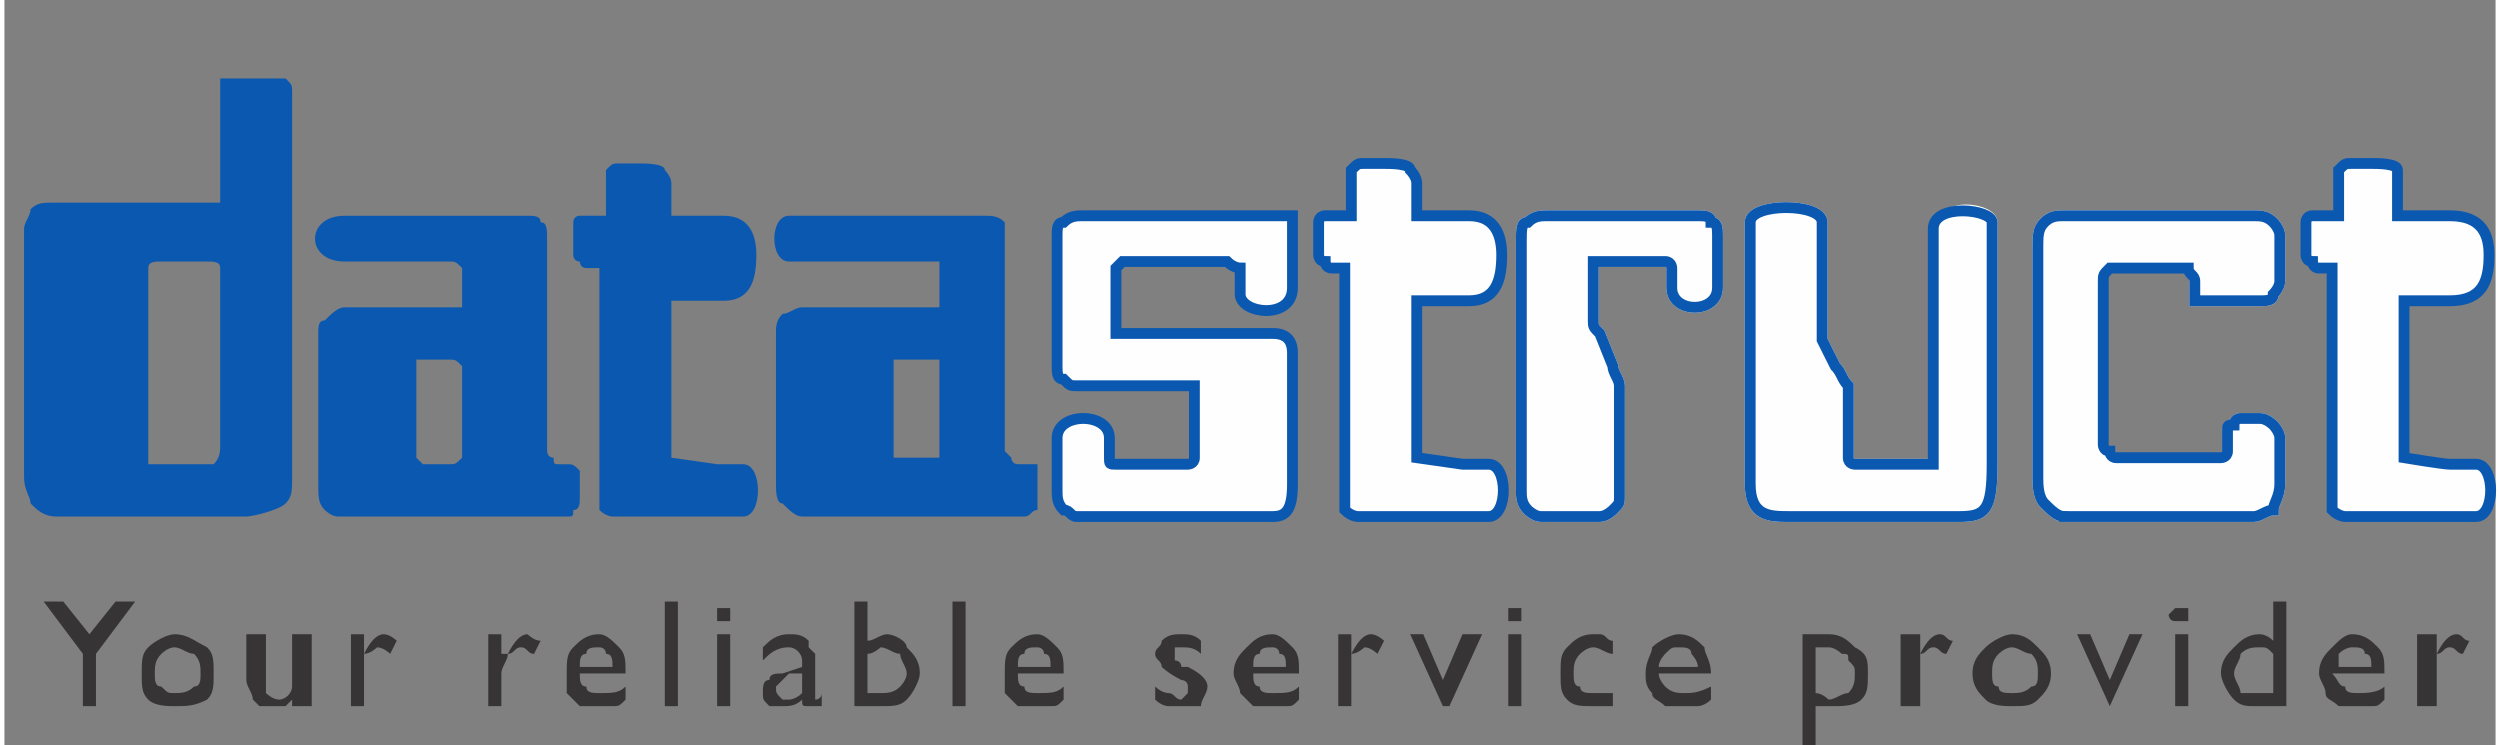 <?xml version="1.0" encoding="UTF-8"?>
<!DOCTYPE svg PUBLIC "-//W3C//DTD SVG 1.1//EN" "http://www.w3.org/Graphics/SVG/1.1/DTD/svg11.dtd">
<!-- Creator: CorelDRAW X7 -->
<svg xmlns="http://www.w3.org/2000/svg" xml:space="preserve" width="379px" height="113px" version="1.1" style="shape-rendering:geometricPrecision; text-rendering:geometricPrecision; image-rendering:optimizeQuality; fill-rule:evenodd; clip-rule:evenodd"
viewBox="0 0 381 114"
 xmlns:xlink="http://www.w3.org/1999/xlink">
 <rect x="0" y="0" width="381" height="114" fill="#808080" stroke="none"/>
 <defs>
  <style type="text/css">
   <![CDATA[
    .str0 {stroke:#FEFEFE;stroke-width:1.657}
    .str1 {stroke:#0B58B0;stroke-width:1.657}
    .fil0 {fill:none}
    .fil2 {fill:#FEFEFE;fill-rule:nonzero}
    .fil3 {fill:#373435;fill-rule:nonzero}
    .fil1 {fill:#0B58B0;fill-rule:nonzero}
   ]]>
  </style>
 </defs>
 <g id="Layer_x0020_1">
  <rect class="fil0" width="380.426" height="91.161"/>
  <path class="fil1" d="M8 79c-2,0 -3,-1 -4,-2 0,-1 -1,-2 -1,-4l0 -38c0,-1 1,-2 1,-3 1,-1 2,-1 3,-1l20 0c0,0 6,0 6,0l0 -17c0,-1 0,-2 0,-2 1,0 2,0 3,0l4 0c1,0 3,0 3,0 1,1 1,1 1,2l0 59c0,2 0,3 -1,4 -1,1 -5,2 -6,2l-29 0zm16 -8l6 0c1,0 2,0 2,0 1,-1 1,-2 1,-3l0 -25c0,-1 0,-2 0,-2 0,-1 -1,-1 -2,-1l-1 0 -6 0c-1,0 -2,0 -2,1 0,0 0,1 0,2l0 25c0,1 0,2 0,3 1,0 1,0 2,0zm114 -1l4 0c1,0 1,0 1,0 0,0 0,-1 0,-1l0 -12c0,-1 0,-1 0,-2 0,0 -1,0 -1,0l-4 0c-1,0 -1,0 -2,0 0,0 0,1 0,2l0 0 0 12c0,0 0,1 0,1 1,0 1,0 2,0zm-16 9c-1,0 -2,-1 -3,-2 -1,0 -1,-2 -1,-3l0 -23c0,-1 0,-2 1,-3 1,0 2,-1 3,-1l20 0c1,0 1,0 1,0 0,0 0,-1 0,-1l0 -5c0,0 0,0 0,-1 0,0 -1,0 -1,0l-22 0c-3,0 -3,-7 0,-7l30 0c1,0 2,0 3,1 0,0 0,1 0,3l0 32c0,0 1,1 1,1 0,1 1,1 1,1l2 0c0,0 1,0 1,0 0,1 0,1 0,2l0 3c0,1 0,2 0,2 -1,0 -1,1 -2,1l-34 0z"/>
  <path class="fil2 str0" d="M232 75l0 -38c0,-2 0,-3 1,-3 1,-1 2,-1 3,-1l23 0c1,0 2,0 2,1 1,0 1,1 1,2l0 8c0,4 -7,4 -7,0l0 -3c0,0 0,-1 -1,-1 0,0 0,0 -1,0l-9 0c0,0 -1,0 -1,0 0,0 0,1 0,2l0 4c0,1 0,2 0,3 0,1 0,1 1,2l2 5c0,1 1,2 1,3 0,0 0,1 0,2l0 1 0 14c0,1 0,1 -1,2 0,0 -1,1 -2,1l-9 0c-1,0 -2,-1 -2,-1 -1,-1 -1,-2 -1,-3zm64 -4c0,0 0,0 0,0 1,0 1,-1 1,-1l0 -36c0,-3 7,-2 7,0l0 37c0,7 -1,8 -5,8l-26 0c-3,0 -6,0 -6,-5l0 -40c0,-3 11,-3 11,0l0 15c0,1 0,1 0,2 0,0 0,0 0,1l2 4c1,1 1,2 2,3 0,1 0,3 0,5l0 0 0 6c0,1 0,1 0,1 0,0 1,0 1,0l13 0zm19 8c-1,0 -2,-1 -3,-2 -1,-1 -1,-3 -1,-4l0 -35c0,-2 0,-3 1,-4 1,-1 2,-1 3,-1l29 0c1,0 2,0 3,1 0,0 1,1 1,2l0 7c0,1 -1,2 -1,2 0,1 -1,1 -2,1l-7 0c-2,0 -3,0 -3,0 0,-1 0,-1 0,-2l0 -2c0,-1 -1,-1 -1,-2 0,0 0,0 -1,0l0 0 -12 0c-1,0 -2,0 -2,0 0,1 0,1 0,2l0 27c0,1 0,1 0,1 0,1 1,1 2,1l18 0c0,0 1,0 1,0 0,-1 0,-1 0,-2l0 -3c0,0 0,-1 1,-1 0,0 0,-1 1,-1l3 0c1,0 2,1 2,1 0,0 1,1 1,2l0 7c0,2 -1,3 -1,4 -1,0 -2,1 -3,1l-29 0z"/>
  <path class="fil1" d="M64 71l4 0c1,0 1,0 2,-1 0,0 0,0 0,-1l0 -12c0,-1 0,-1 0,-1 -1,-1 -1,-1 -2,-1l-4 0c-1,0 -1,0 -1,0 0,1 0,1 0,2l0 0 0 12c0,0 0,1 0,1 0,0 1,1 1,1zm-13 8c-1,0 -2,-1 -2,-1 -1,-1 -1,-2 -1,-4l0 -23c0,-1 0,-2 1,-2 1,-1 2,-2 3,-2l17 0c0,0 1,0 1,0 0,0 0,0 0,-1l0 -4c0,-1 0,-1 0,-1 -1,-1 -1,-1 -2,-1l-16 0c-6,0 -6,-7 0,-7l28 0c1,0 2,0 2,1 1,0 1,1 1,3l0 32c0,0 0,1 1,1 0,1 0,1 1,1l1 0c1,0 1,0 2,1 0,0 0,0 0,1l0 3c0,1 0,2 -1,2 0,1 0,1 -1,1l-35 0z"/>
  <path class="fil2 str1" d="M164 79c-1,0 -1,-1 -2,-1 -1,-1 -1,-2 -1,-3l0 -8c0,-4 8,-4 8,0l0 2c0,1 0,1 0,1 0,1 0,1 1,1l0 0 11 0c0,0 1,0 1,-1 0,0 0,0 0,-1l0 -8c0,-1 0,-1 0,-2 0,0 -1,0 -1,0l-17 0c-1,0 -1,0 -2,-1 -1,0 -1,-1 -1,-2l0 -20c0,-1 0,-2 1,-2 1,-1 2,-1 3,-1l30 0c1,0 1,0 2,0 0,1 0,1 0,2l0 9c0,5 -8,4 -8,1l0 -3c0,0 0,-1 0,-1 0,0 -1,0 -2,-1l-16 0c0,0 -1,1 -1,1 0,0 0,1 0,2l0 6c0,1 0,2 0,2 0,0 1,0 1,0l23 0c2,0 3,1 3,3l0 20c0,4 -1,5 -3,5l-30 0zm68 -4l0 -38c0,-2 0,-3 1,-3 1,-1 2,-1 3,-1l23 0c1,0 2,0 2,1 1,0 1,1 1,2l0 8c0,4 -7,4 -7,0l0 -3c0,0 0,-1 -1,-1 0,0 0,0 -1,0l-9 0c0,0 -1,0 -1,0 0,0 0,1 0,2l0 4c0,1 0,2 0,3 0,1 0,1 1,2l2 5c0,1 1,2 1,3 0,0 0,1 0,2l0 1 0 14c0,1 0,1 -1,2 0,0 -1,1 -2,1l-9 0c-1,0 -2,-1 -2,-1 -1,-1 -1,-2 -1,-3zm62 -4c1,0 1,0 1,0 0,-1 0,-1 0,-2l0 -34c0,-4 9,-3 9,-1l0 37c0,7 -1,8 -5,8l-26 0c-3,0 -6,0 -6,-5l0 -40c0,-3 11,-3 11,0l0 15c0,1 0,1 0,2 0,0 0,0 0,1l2 4c1,1 1,2 2,3 0,1 0,3 0,5l0 0 0 6c0,0 0,0 0,0 0,1 1,1 1,1l11 0zm21 8c-1,0 -2,-1 -3,-2 -1,-1 -1,-3 -1,-4l0 -35c0,-2 0,-3 1,-4 1,-1 2,-1 3,-1l29 0c1,0 2,0 3,1 0,0 1,1 1,2l0 7c0,1 -1,2 -1,2 0,1 -1,1 -2,1l-7 0c-2,0 -3,0 -3,0 0,-1 0,-1 0,-2l0 -1c0,-1 -1,-1 -1,-2 0,0 0,0 -1,0l0 0 -10 0c-1,0 -1,0 -1,0 -1,1 -1,1 -1,2l0 25c0,0 0,1 1,1 0,0 0,1 1,1l16 0c0,0 1,0 1,-1 0,0 0,0 0,-1l0 -2c0,-1 0,-1 1,-1 0,0 0,-1 1,-1l3 0c1,0 2,1 2,1 0,0 1,1 1,2l0 7c0,2 -1,3 -1,4 -1,0 -2,1 -3,1l-29 0z"/>
  <path class="fil1" d="M93 79c0,0 -1,0 -2,-1 0,-1 0,-1 0,-2l0 -35 -2 0c-1,0 -1,-1 -1,-1 -1,0 -1,-1 -1,-1l0 -5c0,0 0,-1 1,-1 0,0 0,0 1,0l3 0 0 -5c0,-1 0,-2 0,-2 1,-1 1,-1 2,-1l3 0c1,0 4,0 4,1 0,0 1,1 1,2l0 5 8 0c4,0 5,3 5,6 0,4 -1,7 -5,7l-8 0 0 23c0,1 0,1 0,1 0,0 7,1 7,1l1 0 3 0c3,0 3,8 0,8l-20 0z"/>
  <path class="fil2 str1" d="M207 79c0,0 -1,0 -2,-1 0,-1 0,-1 0,-2l0 -35 -2 0c-1,0 -1,-1 -1,-1 -1,0 -1,-1 -1,-1l0 -5c0,0 0,-1 1,-1 0,0 0,0 1,0l3 0 0 -5c0,-1 0,-2 0,-2 1,-1 1,-1 2,-1l3 0c1,0 4,0 4,1 0,0 1,1 1,2l0 5 8 0c4,0 5,3 5,6 0,4 -1,7 -5,7l-8 0 0 23c0,1 0,1 0,1 0,0 7,1 7,1l1 0 3 0c3,0 3,8 0,8l-20 0z"/>
  <path class="fil2 str1" d="M358 79c0,0 -1,0 -2,-1 0,-1 0,-1 0,-2l0 -35 -2 0c-1,0 -1,-1 -1,-1 -1,0 -1,-1 -1,-1l0 -5c0,0 0,-1 1,-1 0,0 0,0 1,0l3 0 0 -5c0,-1 0,-2 0,-2 1,-1 1,-1 2,-1l3 0c1,0 4,0 4,1 0,0 0,1 0,2l0 5 8 0c5,0 6,3 6,6 0,4 -1,7 -6,7l-7 0 0 23c0,1 0,1 0,1 0,0 6,1 7,1l0 0 4 0c3,0 3,8 0,8l-20 0z"/>
  <polygon class="fil3" points="17,92 20,92 14,100 14,108 12,108 12,100 6,92 9,92 13,97 "/>
  <path id="1" class="fil3" d="M26 97c2,0 3,1 5,2 1,1 1,2 1,4 0,2 0,3 -1,4 -2,1 -3,1 -5,1 -1,0 -3,0 -4,-1 -1,-1 -1,-2 -1,-4 0,-2 0,-3 1,-4 1,-1 3,-2 4,-2zm0 2c-1,0 -2,1 -2,1 -1,1 -1,2 -1,3 0,1 0,2 1,2 1,1 1,1 2,1 1,0 2,0 3,-1 1,0 1,-1 1,-2 0,-1 0,-2 -1,-3 -1,0 -2,-1 -3,-1z"/>
  <path id="2" class="fil3" d="M44 108l0 -1c0,0 -1,1 -1,1 -1,0 -1,0 -2,0 -1,0 -1,0 -2,0 0,0 -1,-1 -1,-1 0,-1 -1,-2 -1,-3l0 -7 3 0 0 7c0,1 0,2 0,2 0,0 1,1 2,1 1,0 2,-1 2,-2l0 -8 3 0 0 11 -3 0z"/>
  <path id="3" class="fil3" d="M55 97l0 3 0 0c1,-2 2,-3 3,-3 1,0 2,1 2,1l-1 2c0,0 -1,-1 -2,-1 0,0 -1,1 -2,1 0,1 0,2 0,3l0 5 -2 0 0 -11 2 0z"/>
  <path id="4" class="fil3" d="M76 97l0 3 1 0c1,-2 2,-3 3,-3 0,0 1,1 2,1l-1 2c-1,0 -1,-1 -2,-1 -1,0 -1,1 -2,1 0,1 -1,2 -1,3l0 5 -2 0 0 -11 2 0z"/>
  <path id="5" class="fil3" d="M95 103l-7 0c0,1 0,2 1,2 0,1 1,1 2,1 2,0 3,0 4,-1l0 2c-1,1 -1,1 -2,1 0,0 -1,0 -2,0 -1,0 -2,0 -3,0 -1,-1 -1,-1 -2,-2 0,-1 0,-2 0,-3 0,-2 0,-3 1,-4 1,-1 2,-2 4,-2 1,0 2,1 3,2 1,1 1,2 1,4l0 0zm-7 -1l5 0c0,-1 0,-2 -1,-2 0,-1 -1,-1 -1,-1 -1,0 -2,0 -2,1 -1,0 -1,1 -1,2z"/>
  <polygon id="6" class="fil3" points="101,92 103,92 103,108 101,108 "/>
  <path id="7" class="fil3" d="M110 93c0,0 0,0 1,0 0,0 0,1 0,1 0,0 0,1 0,1 -1,0 -1,0 -1,0 -1,0 -1,0 -1,0 0,0 0,-1 0,-1 0,0 0,0 0,-1 0,0 0,0 1,0zm-1 4l2 0 0 11 -2 0 0 -11z"/>
  <path id="8" class="fil3" d="M124 102l0 4c0,1 0,1 0,1 0,0 1,0 1,-1l0 2c0,0 -1,0 -1,0 0,0 -1,0 -1,0 -1,0 -1,0 -1,-1 -1,1 -2,1 -3,1 -1,0 -2,0 -2,0 -1,-1 -1,-1 -1,-2 0,-1 0,-2 1,-2 0,-1 1,-1 2,-1l3 -1 0 -1c0,-1 -1,-2 -2,-2 -2,0 -3,1 -4,2l0 -2c1,-1 2,-2 4,-2 1,0 2,0 3,1 0,0 0,1 0,1 0,0 1,1 1,1 0,0 0,1 0,2zm-2 4l0 -3 -2 0c-1,1 -1,1 -1,1 -1,1 -1,1 -1,1 0,1 0,1 1,2 0,0 0,0 1,0 0,0 1,0 2,-1z"/>
  <path id="9" class="fil3" d="M130 92l2 0 0 6c1,0 2,-1 3,-1 1,0 3,1 3,2 1,1 2,2 2,4 0,1 -1,3 -2,4 -1,1 -2,1 -4,1 -1,0 -1,0 -2,0 -1,0 -2,0 -2,0l0 -16zm2 8l0 6c1,0 2,0 2,0 1,0 2,0 3,-1 0,0 1,-1 1,-2 0,-1 -1,-2 -1,-3 -1,0 -2,-1 -3,-1 0,0 -1,1 -2,1z"/>
  <polygon id="10" class="fil3" points="145,92 147,92 147,108 145,108 "/>
  <path id="11" class="fil3" d="M162 103l-7 0c0,1 0,2 1,2 0,1 1,1 2,1 2,0 3,0 4,-1l0 2c-1,1 -1,1 -2,1 0,0 -1,0 -2,0 -1,0 -2,0 -3,0 -1,-1 -1,-1 -2,-2 0,-1 0,-2 0,-3 0,-2 0,-3 1,-4 1,-1 2,-2 4,-2 1,0 2,1 3,2 1,1 1,2 1,4l0 0zm-7 -1l5 0c0,-1 0,-2 -1,-2 0,-1 -1,-1 -1,-1 -1,0 -2,0 -2,1 -1,0 -1,1 -1,2z"/>
  <path id="12" class="fil3" d="M176 107l0 -2c1,1 2,1 2,1 1,0 1,1 2,1 0,0 1,-1 1,-1 0,0 0,0 0,-1 0,0 0,0 0,0 0,-1 -1,-1 -1,-1 -2,-1 -3,-2 -3,-2 0,-1 -1,-1 -1,-2 0,-1 1,-1 1,-2 1,-1 2,-1 3,-1 1,0 2,0 3,1l0 2c-1,-1 -2,-1 -3,-1 0,0 -1,0 -1,0 0,0 0,1 0,1 0,0 0,1 0,1 0,0 1,0 1,1l1 0c2,1 3,2 3,3 0,1 -1,2 -1,3 -1,0 -2,0 -3,0 -1,0 -1,0 -2,0 0,0 -1,0 -2,-1z"/>
  <path id="13" class="fil3" d="M198 103l-7 0c0,1 0,2 1,2 0,1 1,1 2,1 2,0 3,0 4,-1l0 2c-1,1 -1,1 -2,1 -1,0 -1,0 -2,0 -1,0 -2,0 -3,0 -1,-1 -1,-1 -2,-2 0,-1 -1,-2 -1,-3 0,-2 1,-3 2,-4 1,-1 2,-2 4,-2 1,0 2,1 3,2 1,1 1,2 1,4l0 0zm-7 -1l5 0c0,-1 0,-2 -1,-2 0,-1 -1,-1 -1,-1 -1,0 -2,0 -2,1 -1,0 -1,1 -1,2z"/>
  <path id="14" class="fil3" d="M206 97l0 3 0 0c1,-2 2,-3 3,-3 1,0 2,1 2,1l-1 2c0,0 -1,-1 -2,-1 0,0 -1,1 -2,1 0,1 0,2 0,3l0 5 -2 0 0 -11 2 0z"/>
  <polygon id="15" class="fil3" points="223,97 226,97 221,108 220,108 215,97 217,97 220,104 "/>
  <path id="16" class="fil3" d="M231 93c0,0 1,0 1,0 0,0 0,1 0,1 0,0 0,1 0,1 0,0 -1,0 -1,0 0,0 0,0 -1,0 0,0 0,-1 0,-1 0,0 0,0 0,-1 1,0 1,0 1,0zm-1 4l2 0 0 11 -2 0 0 -11z"/>
  <path id="17" class="fil3" d="M246 106l0 2c-1,0 -2,0 -3,0 -2,0 -3,0 -4,-1 -1,-1 -1,-2 -1,-4 0,-2 0,-3 1,-4 1,-1 2,-2 4,-2 1,0 1,0 1,0 1,0 1,1 2,1l0 2c-1,0 -2,-1 -3,-1 -1,0 -2,1 -2,1 -1,1 -1,2 -1,3 0,1 0,2 1,2 0,1 1,1 2,1 1,0 2,0 3,0z"/>
  <path id="18" class="fil3" d="M261 103l-8 0c0,1 1,2 1,2 1,1 2,1 3,1 1,0 2,0 4,-1l0 2c-1,1 -2,1 -2,1 -1,0 -2,0 -3,0 -1,0 -2,0 -2,0 -1,-1 -2,-1 -2,-2 -1,-1 -1,-2 -1,-3 0,-2 1,-3 1,-4 1,-1 3,-2 4,-2 2,0 3,1 4,2 0,1 1,2 1,4l0 0zm-8 -1l6 0c0,-1 -1,-2 -1,-2 0,-1 -1,-1 -2,-1 -1,0 -1,0 -2,1 0,0 -1,1 -1,2z"/>
  <path id="19" class="fil3" d="M275 114l0 -17 4 0c2,0 3,1 4,2 2,1 2,2 2,4 0,2 0,3 -1,4 -1,1 -3,1 -4,1 -1,0 -2,0 -3,0l0 6 -2 0zm4 -15l-2 0 0 7c1,0 2,1 2,1 1,0 2,-1 3,-1 1,-1 1,-2 1,-3 0,-1 0,-1 -1,-2 0,-1 0,-1 -1,-1 0,0 -1,-1 -2,-1z"/>
  <path id="20" class="fil3" d="M293 97l0 3 0 0c1,-2 2,-3 3,-3 1,0 1,1 2,1l-1 2c-1,0 -1,-1 -2,-1 -1,0 -1,1 -2,1 0,1 0,2 0,3l0 5 -3 0 0 -11 3 0z"/>
  <path id="21" class="fil3" d="M307 97c2,0 3,1 4,2 1,1 2,2 2,4 0,2 -1,3 -2,4 -1,1 -2,1 -4,1 -1,0 -3,0 -4,-1 -1,-1 -2,-2 -2,-4 0,-2 1,-3 2,-4 1,-1 3,-2 4,-2zm0 2c-1,0 -2,1 -2,1 -1,1 -1,2 -1,3 0,1 0,2 1,2 0,1 1,1 2,1 1,0 2,0 3,-1 1,0 1,-1 1,-2 0,-1 0,-2 -1,-3 -1,0 -2,-1 -3,-1z"/>
  <polygon id="22" class="fil3" points="325,97 327,97 322,108 322,108 317,97 319,97 322,104 "/>
  <path id="23" class="fil3" d="M333 93c0,0 0,0 1,0 0,0 0,1 0,1 0,0 0,1 0,1 -1,0 -1,0 -1,0 -1,0 -1,0 -1,0 -1,0 -1,-1 -1,-1 0,0 0,0 1,-1 0,0 0,0 1,0zm-1 4l2 0 0 11 -2 0 0 -11z"/>
  <path id="24" class="fil3" d="M347 92l2 0 0 16 -5 0c-1,0 -2,0 -3,-1 -1,-1 -2,-3 -2,-4 0,-2 1,-3 2,-4 1,-1 2,-2 4,-2 0,0 1,0 2,1l0 -6zm0 14l0 -6c-1,-1 -1,-1 -2,-1 -1,0 -2,0 -3,1 0,1 -1,2 -1,3 0,1 1,2 1,3 1,0 1,0 1,0 1,0 1,0 2,0l2 0z"/>
  <path id="25" class="fil3" d="M364 103l-8 0c1,1 1,2 2,2 0,1 1,1 2,1 1,0 3,0 4,-1l0 2c-1,1 -1,1 -2,1 -1,0 -1,0 -2,0 -2,0 -3,0 -3,0 -1,-1 -2,-1 -2,-2 0,-1 -1,-2 -1,-3 0,-2 1,-3 2,-4 1,-1 2,-2 3,-2 2,0 3,1 4,2 1,1 1,2 1,4l0 0zm-7 -1l5 0c0,-1 0,-2 -1,-2 0,-1 -1,-1 -2,-1 0,0 -1,0 -2,1 0,0 0,1 0,2z"/>
  <path id="26" class="fil3" d="M372 97l0 3 0 0c1,-2 2,-3 3,-3 1,0 1,1 2,1l-1 2c-1,0 -1,-1 -2,-1 -1,0 -1,1 -2,1 0,1 0,2 0,3l0 5 -3 0 0 -11 3 0z"/>
 </g>
</svg>
